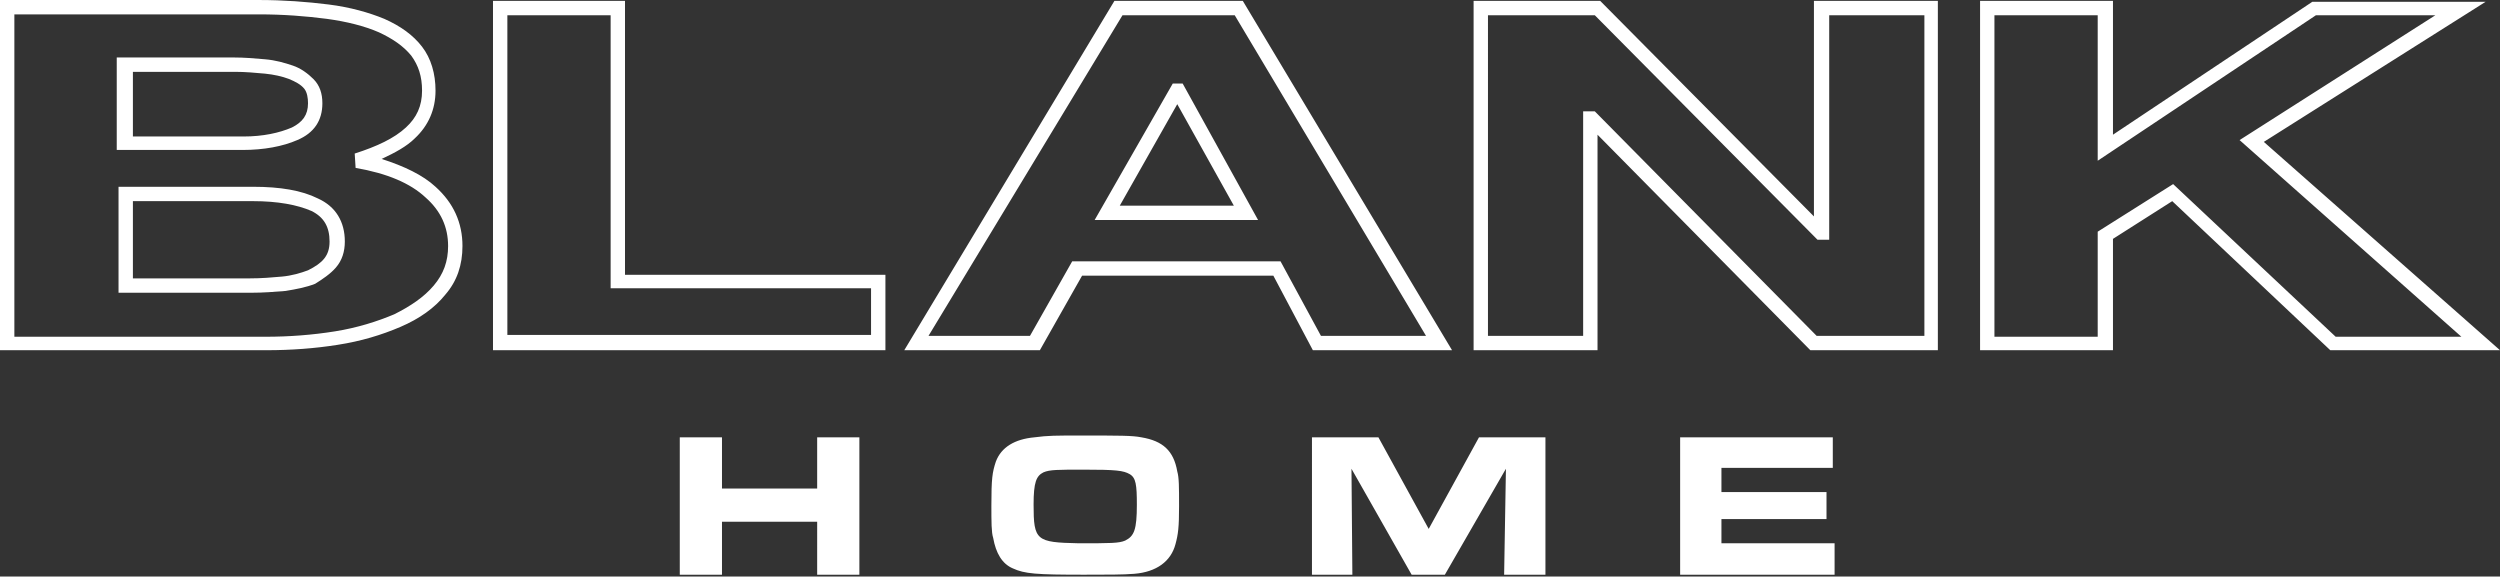 <?xml version="1.0" encoding="UTF-8"?> <svg xmlns="http://www.w3.org/2000/svg" xmlns:xlink="http://www.w3.org/1999/xlink" version="1.1" id="Ebene_1" x="0px" y="0px" viewBox="0 0 278.4 64.2" style="enable-background:new 0 0 278.4 64.2;" xml:space="preserve"><rect x="0" y="0" width="278.4" height="64.2" fill="#333333" stroke="none"/> <style type="text/css"> .st0{clip-path:url(#SVGID_00000098215846537999817850000000473422600533052567_);fill:#FFFFFF;} </style> <g> <defs> <rect id="SVGID_1_" y="0" width="278.4" height="64.2"></rect> </defs> <clipPath id="SVGID_00000062908641817912425160000011952569145735066003_"> <use xlink:href="#SVGID_1_" style="overflow:visible;"></use> </clipPath> <path style="clip-path:url(#SVGID_00000062908641817912425160000011952569145735066003_);fill:#FFFFFF;" d="M204.1,48.7h-17V64 h17.2v-3.5h-12.6v-2.7h11.7v-3h-11.7v-2.7h12.4V48.7z M153.5,48.7h-7.4V64h4.5l-0.1-11.8l6.7,11.8h3.7l6.8-11.8L167.5,64h4.6V48.7 h-7.4l-5.6,10.2L153.5,48.7z M115.1,56.2c0-2.5,0.3-3.2,1.1-3.6c0.7-0.3,1.6-0.3,4.5-0.3c3.6,0,4.4,0.1,5.1,0.5 c0.7,0.4,0.8,1.2,0.8,3.4c0,2.8-0.3,3.5-1.3,4c-0.7,0.3-1.6,0.3-5.2,0.3C115.4,60.4,115.1,60.2,115.1,56.2 M110.9,51.4 c-0.4,1.2-0.5,1.9-0.5,4.9c0,1.8,0,3,0.2,3.6c0.3,1.7,1,2.9,2.2,3.4c1.3,0.6,2.6,0.7,7.9,0.7c2.6,0,4.4,0,5.6-0.1 c2.5-0.2,4.1-1.4,4.6-3.3c0.3-1.1,0.4-1.9,0.4-4.2c0-2.2,0-3.2-0.2-3.9c-0.4-2.3-1.6-3.4-4-3.8c-1-0.2-2.4-0.2-6.8-0.2 c-2.7,0-3.6,0-5.1,0.2C113,48.9,111.5,49.8,110.9,51.4 M80.4,48.7h-4.7V64h4.7v-5.9h10.6V64h4.7V48.7h-4.7v5.7H80.4V48.7z M34.3,11.5c0,1.3-0.6,2.1-1.8,2.7c-1.4,0.6-3.2,1-5.4,1H14.8V8h11.4c1.1,0,2.2,0.1,3.3,0.2c1,0.1,1.9,0.3,2.7,0.6 c0.7,0.3,1.3,0.6,1.7,1.1C34.2,10.3,34.3,10.9,34.3,11.5 M35.9,11.5c0-1.1-0.3-2-1-2.7c-0.6-0.6-1.4-1.2-2.3-1.5 c-0.9-0.3-1.9-0.6-3.1-0.7c-1.1-0.1-2.3-0.2-3.5-0.2h-13v10.3h14c2.4,0,4.5-0.4,6.1-1.1C35,14.8,35.9,13.4,35.9,11.5 M36.7,26.9 c0,0.8-0.2,1.4-0.6,1.9c-0.4,0.5-1,0.9-1.8,1.3c-0.8,0.3-1.8,0.6-2.9,0.7c-1.1,0.1-2.3,0.2-3.6,0.2H14.8v-8.6h13.4 c2.7,0,4.9,0.4,6.5,1.1C36.1,24.2,36.7,25.3,36.7,26.9 M37.4,29.8c0.7-0.8,1-1.8,1-2.9c0-2.2-1-3.9-3-4.8c-1.8-0.9-4.2-1.3-7.2-1.3 h-15v11.8h14.8c1.3,0,2.6-0.1,3.8-0.2c1.2-0.2,2.3-0.4,3.3-0.8C35.9,31.1,36.8,30.5,37.4,29.8 M47.4,22c1.7,1.5,2.5,3.3,2.5,5.4 c0,1.7-0.5,3.1-1.6,4.4c-1.1,1.3-2.6,2.3-4.4,3.2c-1.9,0.8-4.1,1.5-6.6,1.9c-2.5,0.4-5.1,0.6-7.7,0.6H1.6V1.6h27.2 c2.8,0,5.3,0.2,7.6,0.5c2.2,0.3,4.2,0.8,5.8,1.5c1.5,0.7,2.7,1.5,3.6,2.6c0.8,1.1,1.2,2.3,1.2,3.9c0,1.7-0.6,3-1.8,4.1 c-1.3,1.2-3.2,2.1-5.7,2.9l0.1,1.6C43.1,19.3,45.7,20.4,47.4,22 M48.5,20.8c-1.4-1.3-3.5-2.3-6-3.1c1.5-0.7,2.8-1.4,3.7-2.3 c1.5-1.4,2.3-3.2,2.3-5.3c0-1.9-0.5-3.6-1.5-4.9c-1-1.3-2.4-2.3-4.2-3.1c-1.7-0.7-3.8-1.3-6.2-1.6c-2.4-0.3-5-0.5-7.8-0.5H0v39 h29.7c2.7,0,5.4-0.2,7.9-0.6c2.6-0.4,4.9-1.1,7-2c2.1-0.9,3.8-2.1,5-3.6c1.3-1.5,1.9-3.3,1.9-5.4C51.5,24.8,50.5,22.6,48.5,20.8 M56.5,1.7h11.5v30.4h29v5.2H56.5V1.7z M54.9,39h43.7v-8.4h-29V0.1H54.9V39z M137.4,22.9h-12.7l6.4-11.3L137.4,22.9z M121.9,24.5 h18.2l-8.4-15.2h-1.1L121.9,24.5z M147.1,37.4l-4.5-8.3h-23.2l-4.7,8.3h-11.3L125,1.7h12.5l21.3,35.7H147.1z M146.2,39h15.5 L138.4,0.1h-14.3L100.7,39h15.1l4.7-8.3h21.3L146.2,39z M202.3,37.4l-24.7-25h-1.3v25h-10.6V1.7h11.9l24.8,25h1.3v-25h10.6v35.7 H202.3z M201.6,39h14.2V0.1H202v24l-23.8-24h-14.1V39h13.8v-24L201.6,39z M249.4,15.6l24.7,21.9h-14l-18.1-17l-8.4,5.3v11.7h-11.5 V1.7h11.5v16.2l24.3-16.2h13.3L249.4,15.6z M252.1,15.8l24.7-15.6h-19.3l-22.2,14.8V0.1h-14.8V39h14.8V26.6l6.6-4.2L259.5,39h18.9 L252.1,15.8z"></path> </g> </svg> 